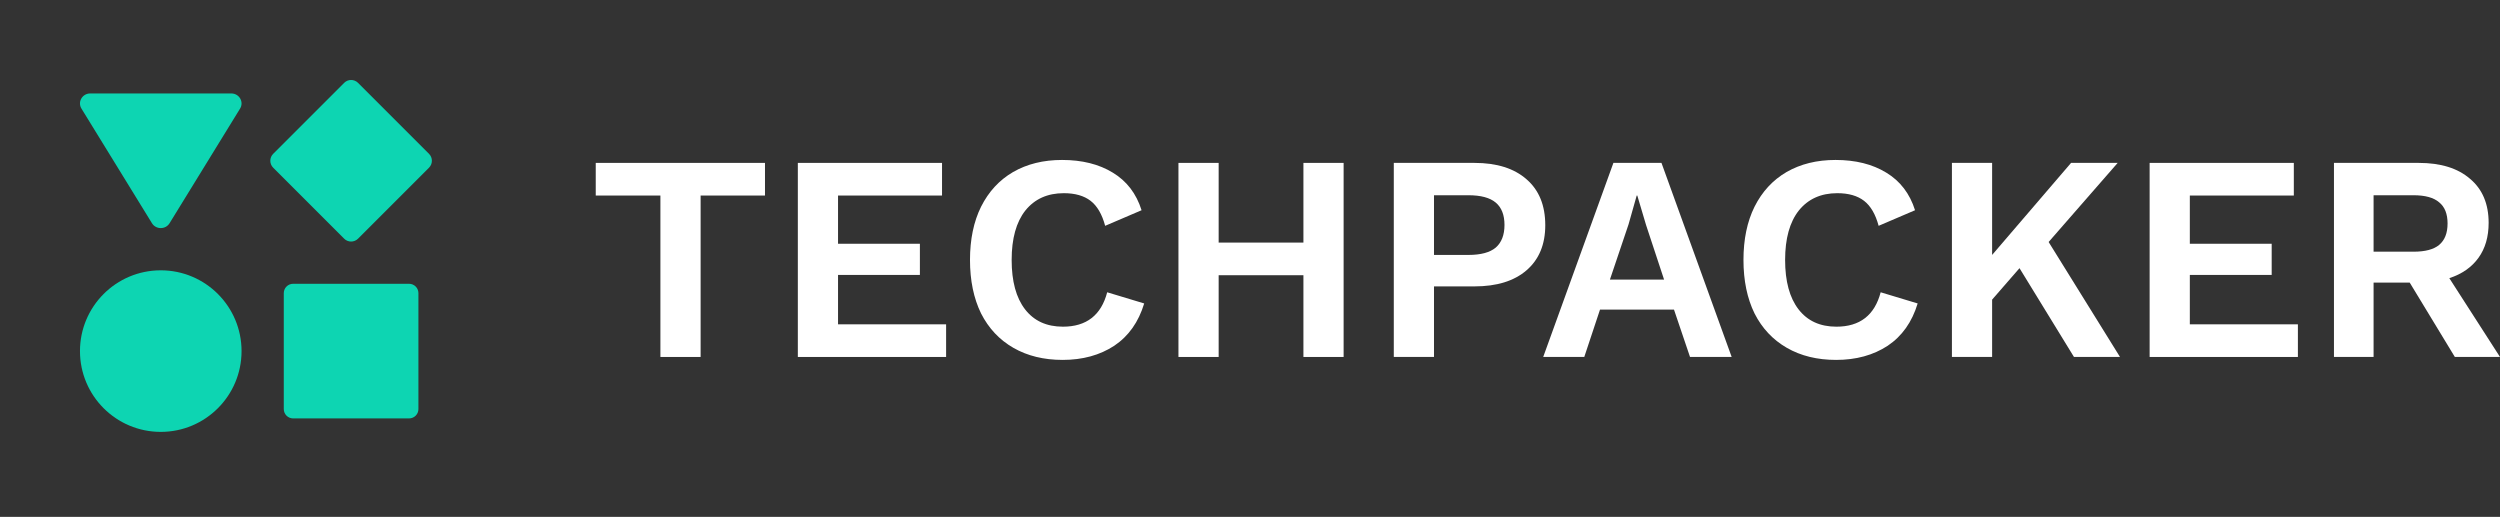 <svg width="445" height="92" viewBox="0 0 445 92" fill="none" xmlns="http://www.w3.org/2000/svg">
<rect x="0" y="0" width="445" height="92" fill="#333333" stroke="none"/>
<path d="M14.236 62.496C14.236 70.437 20.674 76.875 28.616 76.875C36.558 76.875 42.996 70.437 42.996 62.496C42.996 54.554 36.558 48.116 28.616 48.116C20.674 48.116 14.236 54.554 14.236 62.496Z" fill="#0DD5B2"/>
<path fill-rule="evenodd" clip-rule="evenodd" d="M14.499 19.33C13.769 18.143 14.646 16.633 16.065 16.633L41.167 16.633C42.586 16.633 43.463 18.143 42.733 19.33L30.182 39.734C29.473 40.887 27.759 40.887 27.05 39.734L14.499 19.33Z" fill="#0DD5B2"/>
<path d="M72.809 50.513H52.183C51.26 50.513 50.513 51.258 50.513 52.177V72.815C50.513 73.734 51.26 74.479 52.183 74.479H72.809C73.732 74.479 74.479 73.734 74.479 72.815V52.177C74.479 51.258 73.732 50.513 72.809 50.513Z" fill="#0DD5B2"/>
<path d="M48.628 27.38C47.945 28.063 47.945 29.169 48.628 29.852L61.26 42.484C61.942 43.167 63.049 43.167 63.732 42.484L76.364 29.852C77.046 29.169 77.046 28.063 76.364 27.38L63.732 14.748C63.049 14.066 61.942 14.066 61.26 14.748L48.628 27.38Z" fill="#0DD5B2"/>
<path d="M136.168 34.805H124.709V63.54H117.553V34.805H106.042V28.996H136.168V34.805Z" fill="white"/>
<path d="M168.407 57.73V63.54H142.015V28.996H167.681V34.805H149.17V43.389H163.74V48.937H149.17V57.73H168.407Z" fill="white"/>
<path d="M203.666 54.014C202.664 57.329 200.883 59.841 198.326 61.551C195.768 63.225 192.708 64.063 189.148 64.063C185.795 64.063 182.874 63.348 180.385 61.917C177.896 60.486 175.978 58.445 174.63 55.793C173.316 53.107 172.659 49.931 172.659 46.268C172.659 42.604 173.316 39.446 174.63 36.794C175.978 34.108 177.879 32.049 180.333 30.618C182.822 29.188 185.726 28.472 189.044 28.472C192.605 28.472 195.612 29.223 198.066 30.723C200.555 32.223 202.266 34.456 203.199 37.422L196.718 40.196C196.165 38.138 195.301 36.655 194.126 35.748C192.95 34.84 191.36 34.387 189.355 34.387C186.452 34.387 184.17 35.416 182.511 37.475C180.886 39.533 180.074 42.464 180.074 46.268C180.074 50.071 180.869 53.002 182.459 55.061C184.049 57.119 186.296 58.149 189.2 58.149C193.382 58.149 196.01 56.107 197.081 52.025L203.666 54.014Z" fill="white"/>
<path d="M239.164 28.996V63.54H232.009V48.989H216.92V63.54H209.765V28.996H216.92V43.18H232.009V28.996H239.164Z" fill="white"/>
<path d="M262.458 28.996C266.433 28.996 269.527 29.973 271.739 31.927C273.952 33.846 275.058 36.568 275.058 40.092C275.058 43.511 273.952 46.181 271.739 48.099C269.527 50.019 266.433 50.978 262.458 50.978H255.251V63.54H248.096V28.996H262.458ZM261.369 45.378C263.582 45.378 265.206 44.942 266.243 44.069C267.28 43.162 267.799 41.819 267.799 40.039C267.799 38.26 267.28 36.934 266.243 36.062C265.206 35.189 263.582 34.753 261.369 34.753H255.251V45.378H261.369Z" fill="white"/>
<path d="M297.971 55.113H284.801L282.001 63.54H274.69L287.186 28.996H295.742L308.238 63.54H300.823L297.971 55.113ZM296.208 49.774L292.994 40.039L291.438 34.805H291.334L289.883 39.935L286.564 49.774H296.208Z" fill="white"/>
<path d="M341.343 54.014C340.341 57.329 338.561 59.841 336.003 61.551C333.445 63.225 330.386 64.063 326.825 64.063C323.472 64.063 320.551 63.348 318.063 61.917C315.574 60.486 313.655 58.445 312.307 55.793C310.994 53.107 310.337 49.931 310.337 46.268C310.337 42.604 310.994 39.446 312.307 36.794C313.655 34.108 315.556 32.049 318.011 30.618C320.5 29.188 323.403 28.472 326.722 28.472C330.282 28.472 333.289 29.223 335.744 30.723C338.232 32.223 339.944 34.456 340.877 37.422L334.396 40.196C333.842 38.138 332.978 36.655 331.803 35.748C330.628 34.84 329.038 34.387 327.033 34.387C324.129 34.387 321.848 35.416 320.188 37.475C318.564 39.533 317.751 42.464 317.751 46.268C317.751 50.071 318.547 53.002 320.137 55.061C321.727 57.119 323.974 58.149 326.877 58.149C331.06 58.149 333.687 56.107 334.758 52.025L341.343 54.014Z" fill="white"/>
<path d="M359.471 47.733L354.597 53.334V63.54H347.442V28.996H354.597V45.378L368.649 28.996H376.945L364.656 43.075L377.36 63.54H369.167L359.471 47.733Z" fill="white"/>
<path d="M409.025 57.73V63.54H382.634V28.996H408.3V34.805H389.789V43.389H404.359V48.937H389.789V57.73H409.025Z" fill="white"/>
<path d="M428.926 50.298H422.497V63.54H415.445V28.996H430.534C434.44 28.996 437.482 29.938 439.659 31.822C441.872 33.671 442.978 36.288 442.978 39.673C442.978 42.15 442.373 44.227 441.163 45.901C439.953 47.576 438.225 48.78 435.978 49.513L445 63.54H436.963L428.926 50.298ZM422.497 44.802H429.6C431.674 44.802 433.195 44.401 434.163 43.598C435.166 42.761 435.667 41.487 435.667 39.778C435.667 38.068 435.166 36.812 434.163 36.009C433.195 35.172 431.674 34.753 429.6 34.753H422.497V44.802Z" fill="white"/>
</svg>
